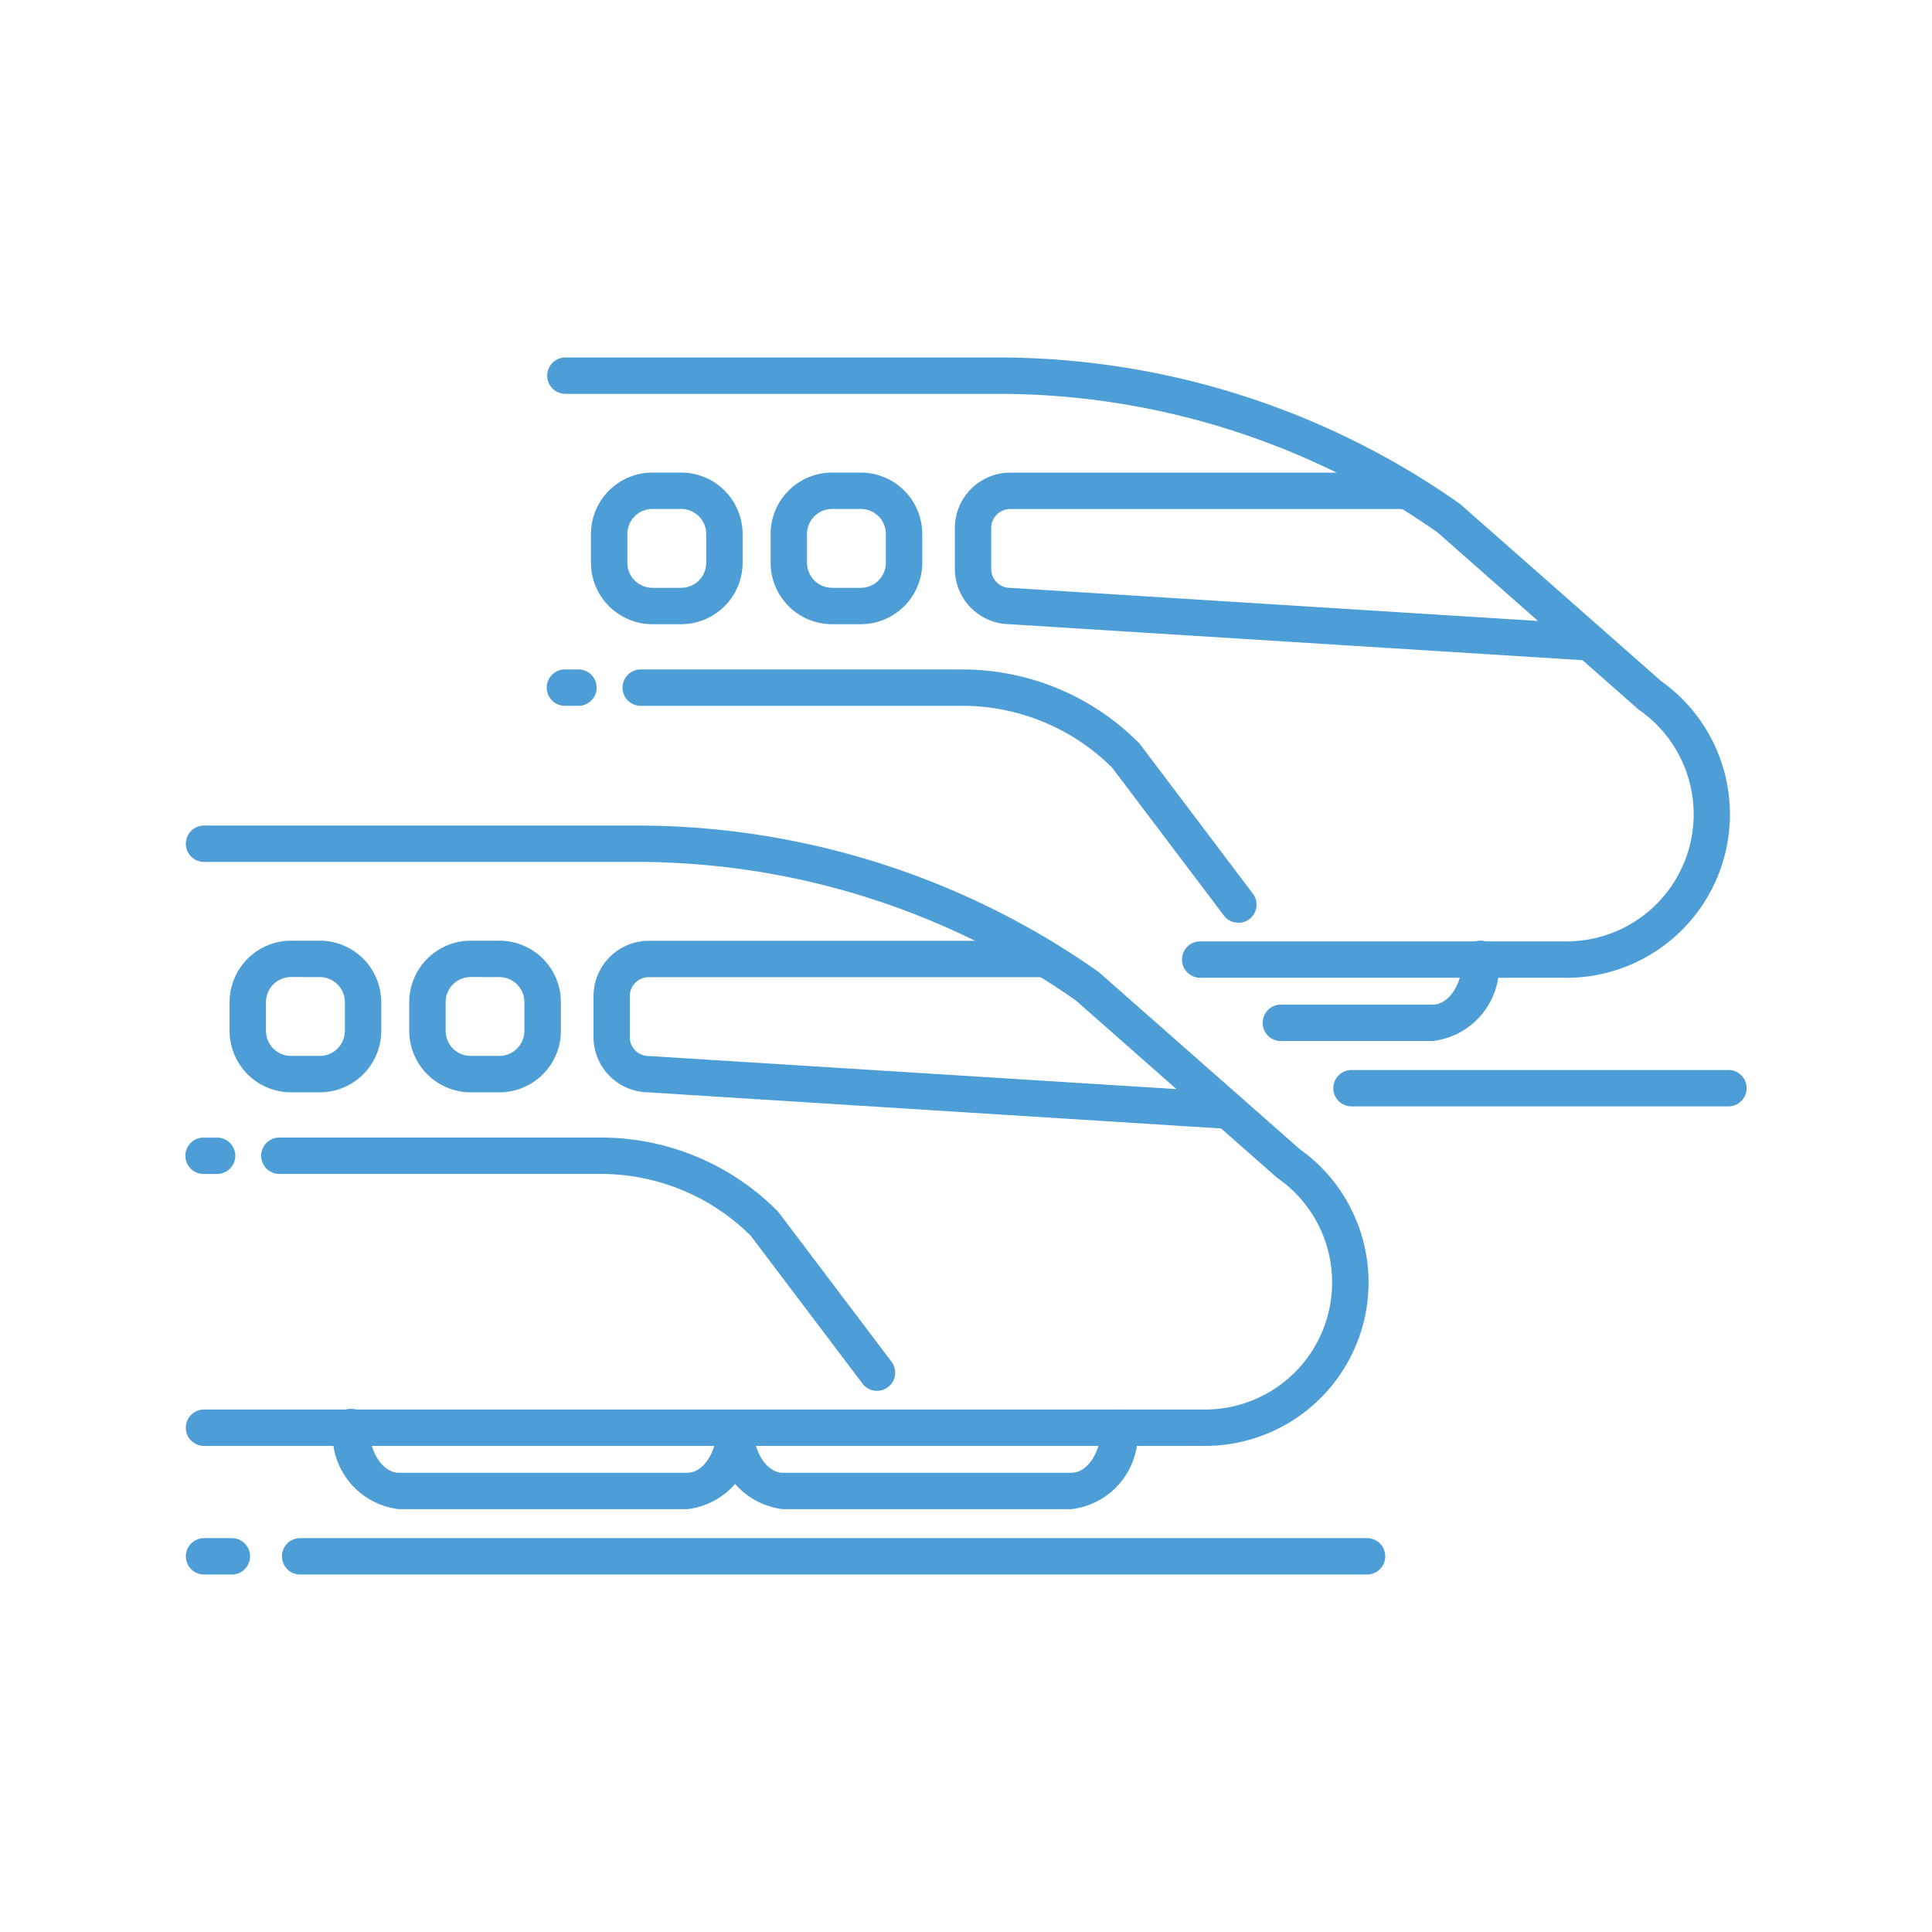 <svg id="ikona_3" xmlns="http://www.w3.org/2000/svg" xmlns:xlink="http://www.w3.org/1999/xlink" width="70" height="70" viewBox="0 0 70 70">
  <defs>
    <clipPath id="clip-path">
      <rect id="Rectangle_1848" data-name="Rectangle 1848" width="70" height="70" fill="none"/>
    </clipPath>
  </defs>
  <g id="Group_2513" data-name="Group 2513" clip-path="url(#clip-path)">
    <path id="Path_14420" data-name="Path 14420" d="M56.755,35.426H43.485a.659.659,0,0,1,0-1.318h13.27A4.605,4.605,0,0,0,59.4,25.73a.64.64,0,0,1-.058-.045l-7.264-6.4A27.742,27.742,0,0,0,36.118,14.27H20.485a.659.659,0,0,1,0-1.318H36.118a29.054,29.054,0,0,1,16.741,5.277.641.641,0,0,1,.058.045l7.265,6.4a5.923,5.923,0,0,1-3.427,10.754" fill="#4d9dd7"/>
    <path id="Path_14421" data-name="Path 14421" d="M57.6,23.933h-.042L36.579,22.616a2.007,2.007,0,0,1-1.982-2V19.125a2.006,2.006,0,0,1,2-2H50.9a.658.658,0,1,1,0,1.317H36.6a.688.688,0,0,0-.686.686v1.486a.687.687,0,0,0,.686.687h.042l21,1.318a.659.659,0,0,1-.041,1.316" fill="#4d9dd7"/>
    <path id="Path_14422" data-name="Path 14422" d="M31.188,22.616h-1.04a2.229,2.229,0,0,1-2.227-2.227v-1.04a2.229,2.229,0,0,1,2.227-2.227h1.04a2.229,2.229,0,0,1,2.227,2.227v1.04a2.229,2.229,0,0,1-2.227,2.227m-1.04-4.176a.91.91,0,0,0-.909.909v1.04a.91.91,0,0,0,.909.909h1.04a.91.91,0,0,0,.909-.909v-1.04a.91.91,0,0,0-.909-.909Z" fill="#4d9dd7"/>
    <path id="Path_14423" data-name="Path 14423" d="M24.679,22.616h-1.04a2.229,2.229,0,0,1-2.227-2.227v-1.04a2.229,2.229,0,0,1,2.227-2.227h1.04a2.229,2.229,0,0,1,2.227,2.227v1.04a2.229,2.229,0,0,1-2.227,2.227m-1.04-4.176a.91.91,0,0,0-.909.909v1.04a.91.91,0,0,0,.909.909h1.04a.91.91,0,0,0,.909-.909v-1.04a.91.91,0,0,0-.909-.909Z" fill="#4d9dd7"/>
    <path id="Path_14424" data-name="Path 14424" d="M44.868,33.431a.655.655,0,0,1-.526-.262l-4.049-5.357a7.7,7.7,0,0,0-5.448-2.239H23.214a.658.658,0,1,1,0-1.317H34.845a9.007,9.007,0,0,1,6.411,2.655.75.75,0,0,1,.06.068l4.077,5.4a.658.658,0,0,1-.525,1.056" fill="#4d9dd7"/>
    <path id="Path_14425" data-name="Path 14425" d="M20.958,25.573h-.49a.659.659,0,1,1,0-1.318h.49a.659.659,0,1,1,0,1.318" fill="#4d9dd7"/>
    <path id="Path_14426" data-name="Path 14426" d="M62.624,40.086H48.968a.659.659,0,1,1,0-1.318H62.624a.659.659,0,1,1,0,1.318" fill="#4d9dd7"/>
    <path id="Path_14427" data-name="Path 14427" d="M51.911,37.718H46.462a.661.661,0,1,1,0-1.318h5.449c.582,0,1.075-.748,1.075-1.633a.659.659,0,1,1,1.317,0,2.719,2.719,0,0,1-2.392,2.951" fill="#4d9dd7"/>
    <path id="Path_14428" data-name="Path 14428" d="M43.662,52.388H7.392a.659.659,0,0,1,0-1.318h36.27A4.605,4.605,0,0,0,46.3,42.692a.641.641,0,0,1-.058-.045l-7.264-6.4a27.742,27.742,0,0,0-15.956-5.018H7.392a.659.659,0,0,1,0-1.318H23.025a29.054,29.054,0,0,1,16.741,5.277.641.641,0,0,1,.058.045l7.265,6.4a5.923,5.923,0,0,1-3.427,10.754" fill="#4d9dd7"/>
    <path id="Path_14429" data-name="Path 14429" d="M44.506,40.9h-.042L23.486,39.577a2.006,2.006,0,0,1-1.982-2V36.087a2.006,2.006,0,0,1,2-2h14.3a.659.659,0,0,1,0,1.318h-14.3a.687.687,0,0,0-.686.686v1.486a.686.686,0,0,0,.686.686l.042,0,21,1.317a.659.659,0,0,1-.041,1.317" fill="#4d9dd7"/>
    <path id="Path_14430" data-name="Path 14430" d="M18.095,39.577h-1.04a2.229,2.229,0,0,1-2.227-2.227V36.31a2.229,2.229,0,0,1,2.227-2.227h1.04a2.229,2.229,0,0,1,2.227,2.227v1.04a2.229,2.229,0,0,1-2.227,2.227M17.055,35.4a.91.91,0,0,0-.909.909v1.04a.91.91,0,0,0,.909.909h1.04A.91.91,0,0,0,19,37.35V36.31a.91.91,0,0,0-.909-.909Z" fill="#4d9dd7"/>
    <path id="Path_14431" data-name="Path 14431" d="M11.586,39.577h-1.04A2.229,2.229,0,0,1,8.319,37.35V36.31a2.229,2.229,0,0,1,2.227-2.227h1.04a2.229,2.229,0,0,1,2.227,2.227v1.04a2.229,2.229,0,0,1-2.227,2.227M10.546,35.4a.91.91,0,0,0-.909.909v1.04a.91.91,0,0,0,.909.909h1.04a.91.91,0,0,0,.909-.909V36.31a.91.91,0,0,0-.909-.909Z" fill="#4d9dd7"/>
    <path id="Path_14432" data-name="Path 14432" d="M31.775,50.392a.655.655,0,0,1-.526-.262L27.2,44.773a7.7,7.7,0,0,0-5.448-2.239H10.122a.659.659,0,1,1,0-1.318h11.63a9.008,9.008,0,0,1,6.411,2.656.644.644,0,0,1,.06.069L32.3,49.336a.658.658,0,0,1-.525,1.056" fill="#4d9dd7"/>
    <path id="Path_14433" data-name="Path 14433" d="M7.866,42.535h-.49a.659.659,0,0,1,0-1.318h.49a.659.659,0,0,1,0,1.318" fill="#4d9dd7"/>
    <path id="Path_14434" data-name="Path 14434" d="M49.531,57.048H10.875a.659.659,0,1,1,0-1.318H49.531a.659.659,0,0,1,0,1.318" fill="#4d9dd7"/>
    <path id="Path_14435" data-name="Path 14435" d="M8.4,57.048H7.393a.659.659,0,0,1,0-1.318H8.4a.659.659,0,0,1,0,1.318" fill="#4d9dd7"/>
    <path id="Path_14436" data-name="Path 14436" d="M24.9,54.68H14.453a2.719,2.719,0,0,1-2.392-2.951.659.659,0,1,1,1.317,0c0,.885.493,1.633,1.075,1.633H24.9c.583,0,1.075-.748,1.075-1.633a.659.659,0,0,1,1.318,0A2.72,2.72,0,0,1,24.9,54.68" fill="#4d9dd7"/>
    <path id="Path_14437" data-name="Path 14437" d="M38.818,54.68H28.369a2.72,2.72,0,0,1-2.393-2.951.659.659,0,0,1,1.318,0c0,.885.492,1.633,1.075,1.633H38.818c.582,0,1.075-.748,1.075-1.633a.658.658,0,1,1,1.317,0,2.719,2.719,0,0,1-2.392,2.951" fill="#4d9dd7"/>
  </g>
</svg>
